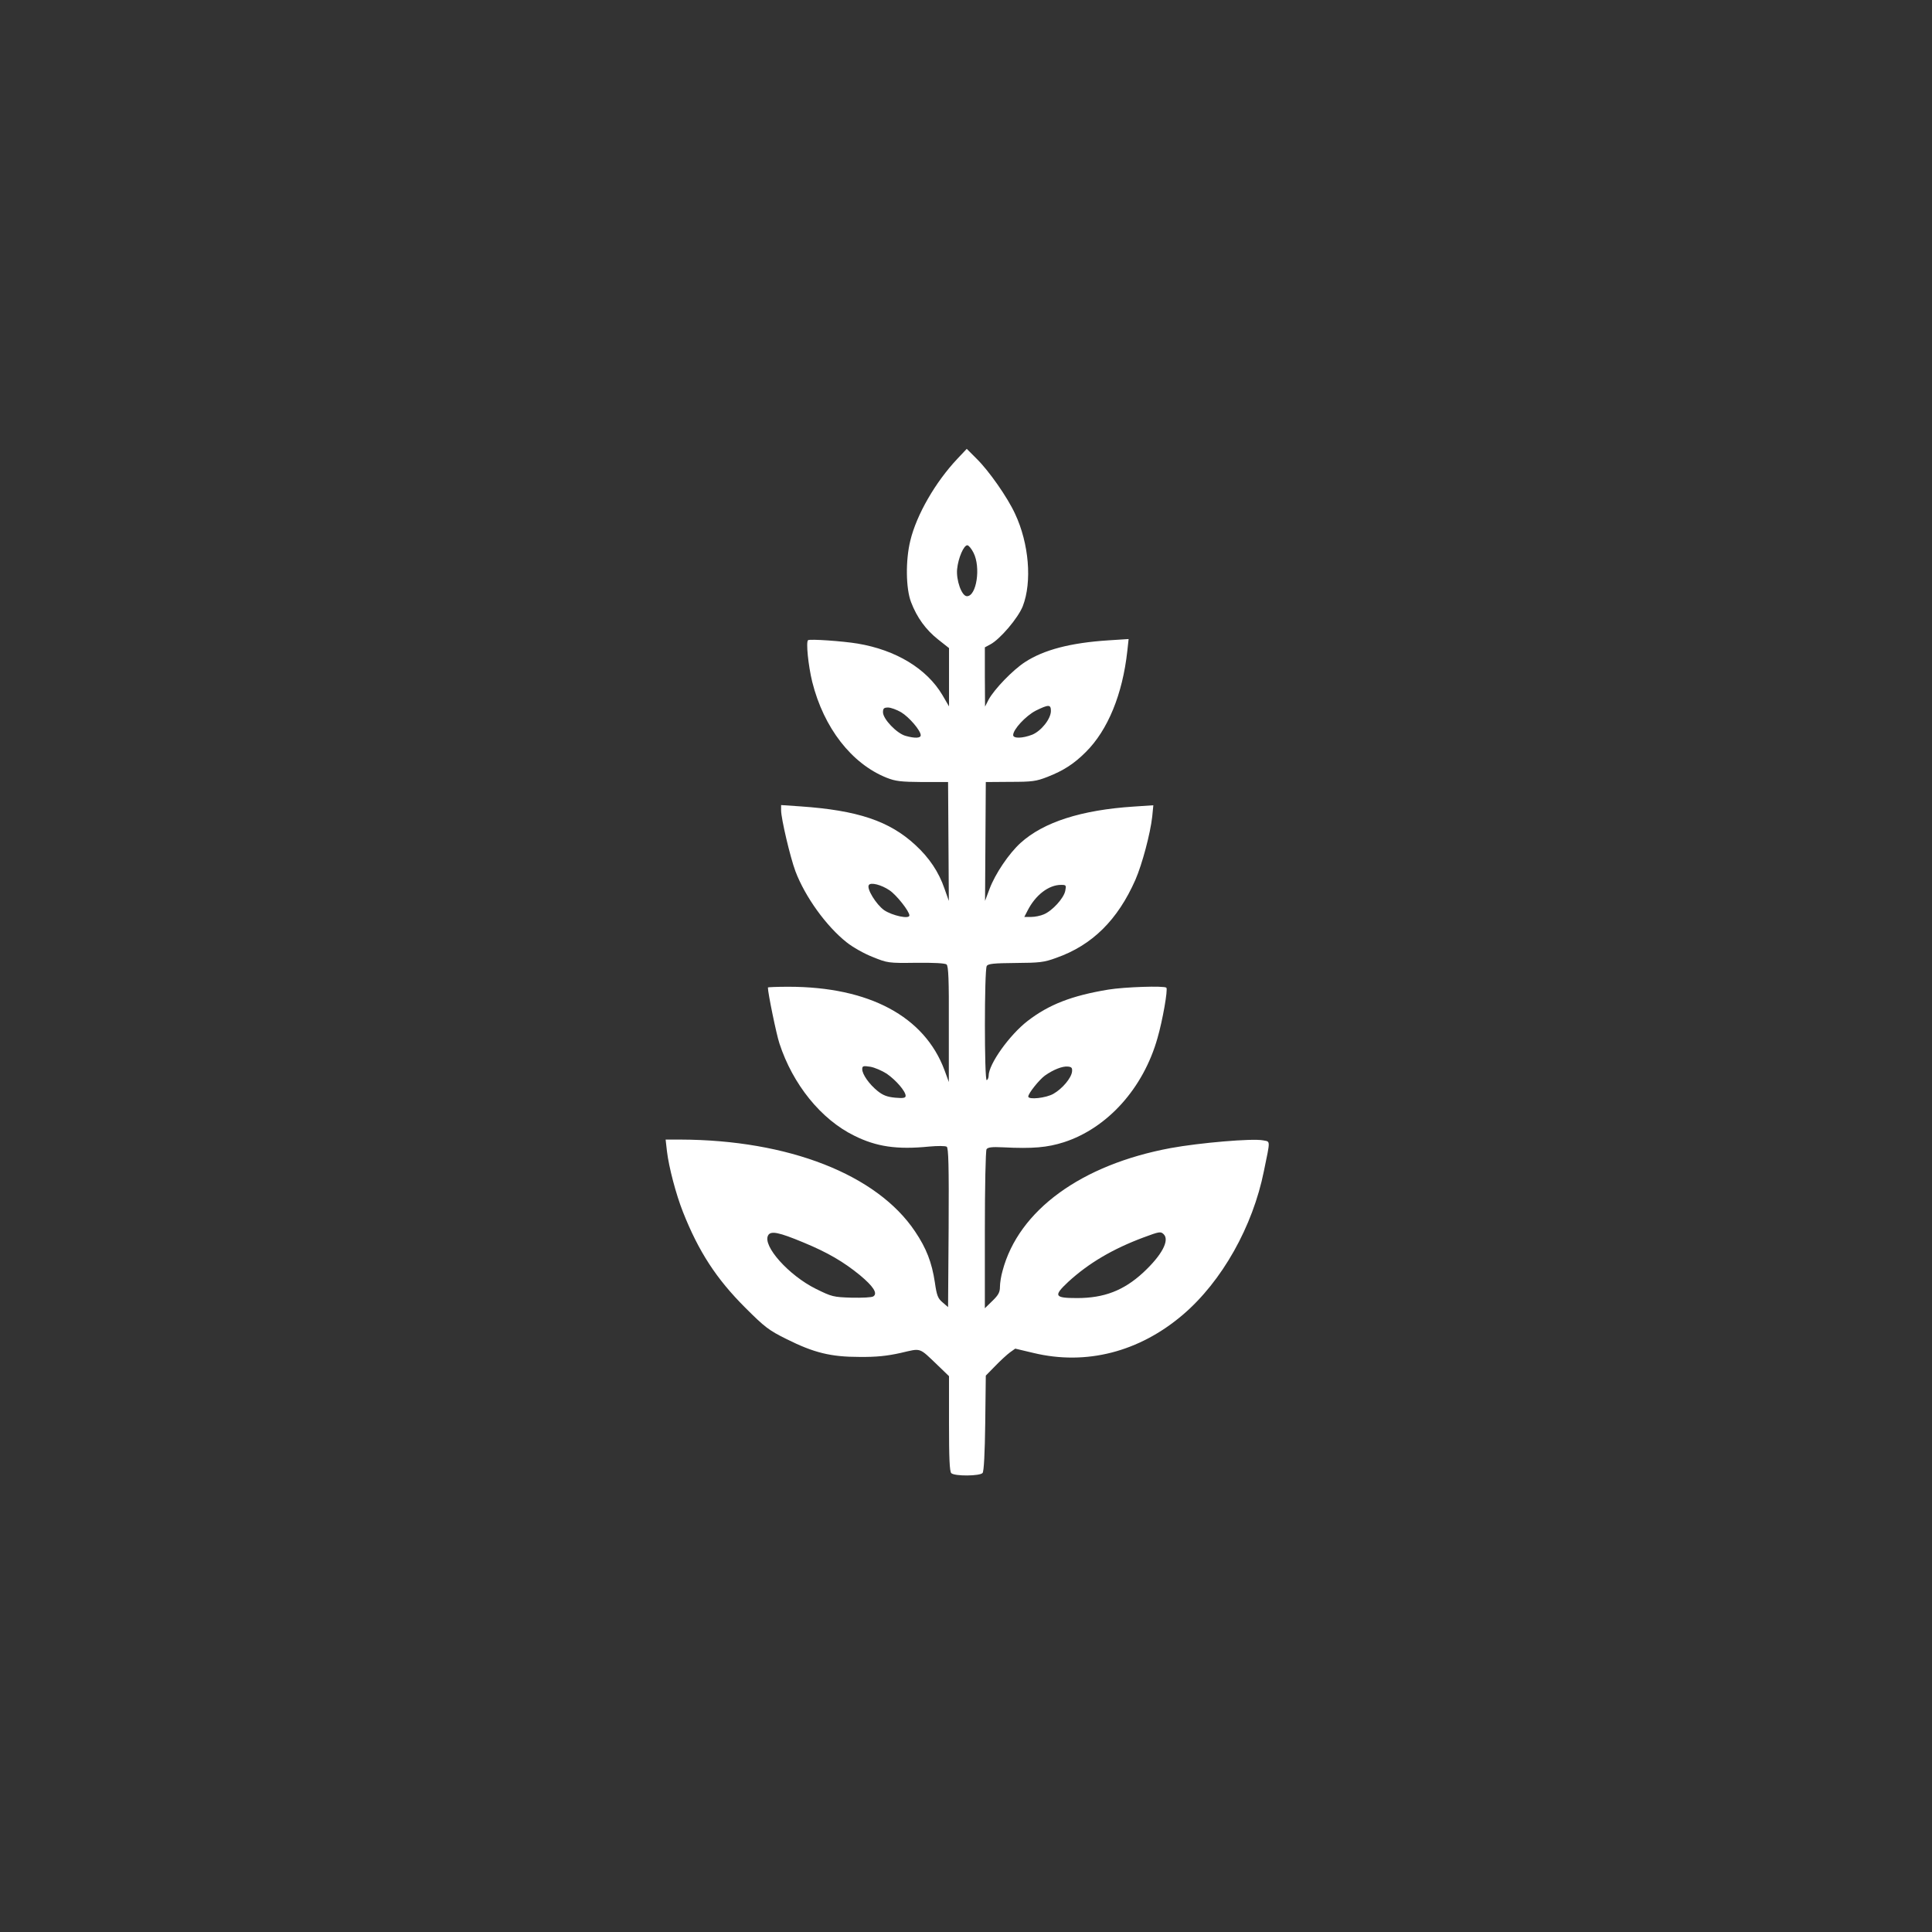 <?xml version="1.0" standalone="no"?>
<!DOCTYPE svg PUBLIC "-//W3C//DTD SVG 20010904//EN"
 "http://www.w3.org/TR/2001/REC-SVG-20010904/DTD/svg10.dtd">
<svg version="1.0" xmlns="http://www.w3.org/2000/svg"
 width="1024pt" height="1024pt" viewBox="0 0 1024 1024"
 preserveAspectRatio="xMidYMid meet">

<rect x="0" y="0" width="1024" height="1024" fill="#333333" stroke="none"/>

<g transform="translate(0,1024) scale(0.1,-0.1)"
fill="#ffffff" stroke="none">
<path d="M5074 7808 c-116 -123 -216 -296 -249 -433 -26 -105 -24 -255 4 -327
31 -81 78 -146 144 -198 l57 -45 0 -154 0 -155 -35 60 c-83 140 -246 239 -450
273 -79 13 -250 25 -262 18 -12 -8 1 -135 22 -221 61 -244 209 -434 394 -508
48 -19 75 -22 191 -23 l135 0 2 -315 2 -315 -23 65 c-30 88 -81 164 -154 231
-138 128 -307 184 -609 205 l-103 7 0 -28 c0 -43 48 -248 76 -323 51 -135 164
-292 272 -377 31 -25 93 -60 137 -77 79 -32 83 -33 230 -31 92 1 155 -2 162
-9 10 -8 13 -81 12 -317 l0 -306 -23 63 c-106 285 -400 442 -827 442 -60 0
-109 -2 -109 -4 0 -29 45 -248 61 -296 71 -218 221 -403 396 -489 118 -59 227
-75 398 -58 44 4 86 4 93 -1 9 -7 12 -99 10 -429 l-3 -421 -29 25 c-25 21 -31
36 -41 106 -16 106 -45 181 -105 270 -202 302 -671 485 -1243 487 l-79 0 7
-62 c10 -84 48 -229 85 -322 83 -210 177 -354 329 -506 105 -105 126 -121 221
-168 144 -72 234 -94 385 -94 89 -1 146 5 218 21 113 26 95 32 200 -68 l57
-55 0 -251 c0 -182 3 -254 12 -263 17 -17 152 -16 166 1 7 8 12 107 14 264 l3
252 50 51 c28 29 63 61 78 72 l28 20 97 -23 c279 -67 560 5 792 203 207 177
370 467 429 761 35 170 35 155 -5 163 -57 11 -336 -13 -489 -41 -474 -88 -806
-330 -891 -650 -8 -27 -14 -66 -14 -85 0 -29 -8 -44 -40 -75 l-40 -39 0 414
c0 228 4 421 9 429 7 10 28 13 87 10 159 -8 235 -1 323 27 231 75 421 286 496
552 27 93 56 258 47 267 -11 11 -221 4 -307 -10 -194 -32 -315 -79 -428 -166
-96 -74 -207 -229 -207 -291 0 -9 -4 -20 -10 -23 -13 -8 -13 584 0 605 7 12
37 15 152 16 127 1 151 3 216 27 191 67 326 201 420 414 36 83 79 245 89 334
l6 61 -104 -7 c-277 -18 -477 -82 -599 -192 -62 -56 -135 -164 -165 -244 l-24
-64 2 315 2 315 130 1 c116 0 137 3 196 26 87 34 142 70 204 132 117 116 195
307 220 535 l7 64 -108 -7 c-200 -13 -341 -50 -441 -115 -65 -42 -163 -144
-193 -199 l-19 -37 -1 157 0 157 28 15 c52 27 148 140 173 203 50 129 33 333
-41 490 -40 87 -138 227 -203 291 l-53 53 -50 -53z m86 -498 c39 -77 16 -230
-35 -230 -28 0 -58 86 -52 144 6 59 35 126 54 126 7 0 22 -18 33 -40z m410
-838 c0 -42 -51 -106 -99 -126 -52 -20 -101 -21 -101 -2 0 30 66 101 119 129
69 34 81 34 81 -1z m-794 -7 c42 -25 104 -97 104 -122 0 -16 -32 -17 -81 -3
-46 13 -119 89 -119 125 0 20 5 25 27 25 14 0 45 -11 69 -25z m-61 -944 c37
-25 105 -111 105 -133 0 -21 -91 -1 -134 28 -42 30 -94 114 -81 133 9 16 66 2
110 -28z m931 -3 c-8 -39 -68 -105 -113 -124 -18 -8 -48 -14 -68 -14 l-36 0
17 33 c42 83 112 137 178 137 27 0 28 -2 22 -32z m-946 -969 c49 -34 100 -93
100 -117 0 -11 -11 -14 -55 -10 -42 4 -64 12 -93 35 -45 36 -82 89 -82 116 0
17 5 19 43 13 23 -4 62 -21 87 -37z m982 11 c-4 -34 -51 -90 -98 -117 -39 -23
-134 -33 -134 -15 0 17 58 89 88 111 45 32 94 51 122 48 20 -2 24 -7 22 -27z
m-1422 -906 c128 -53 211 -102 297 -172 72 -60 96 -97 72 -113 -8 -6 -60 -8
-115 -7 -97 3 -105 5 -190 47 -143 71 -283 227 -253 283 14 26 57 17 189 -38z
m1908 44 c32 -32 -10 -111 -109 -203 -103 -95 -207 -135 -350 -135 -121 0
-127 11 -47 86 108 99 235 174 398 235 86 32 92 33 108 17z"/>
</g>
</svg>
